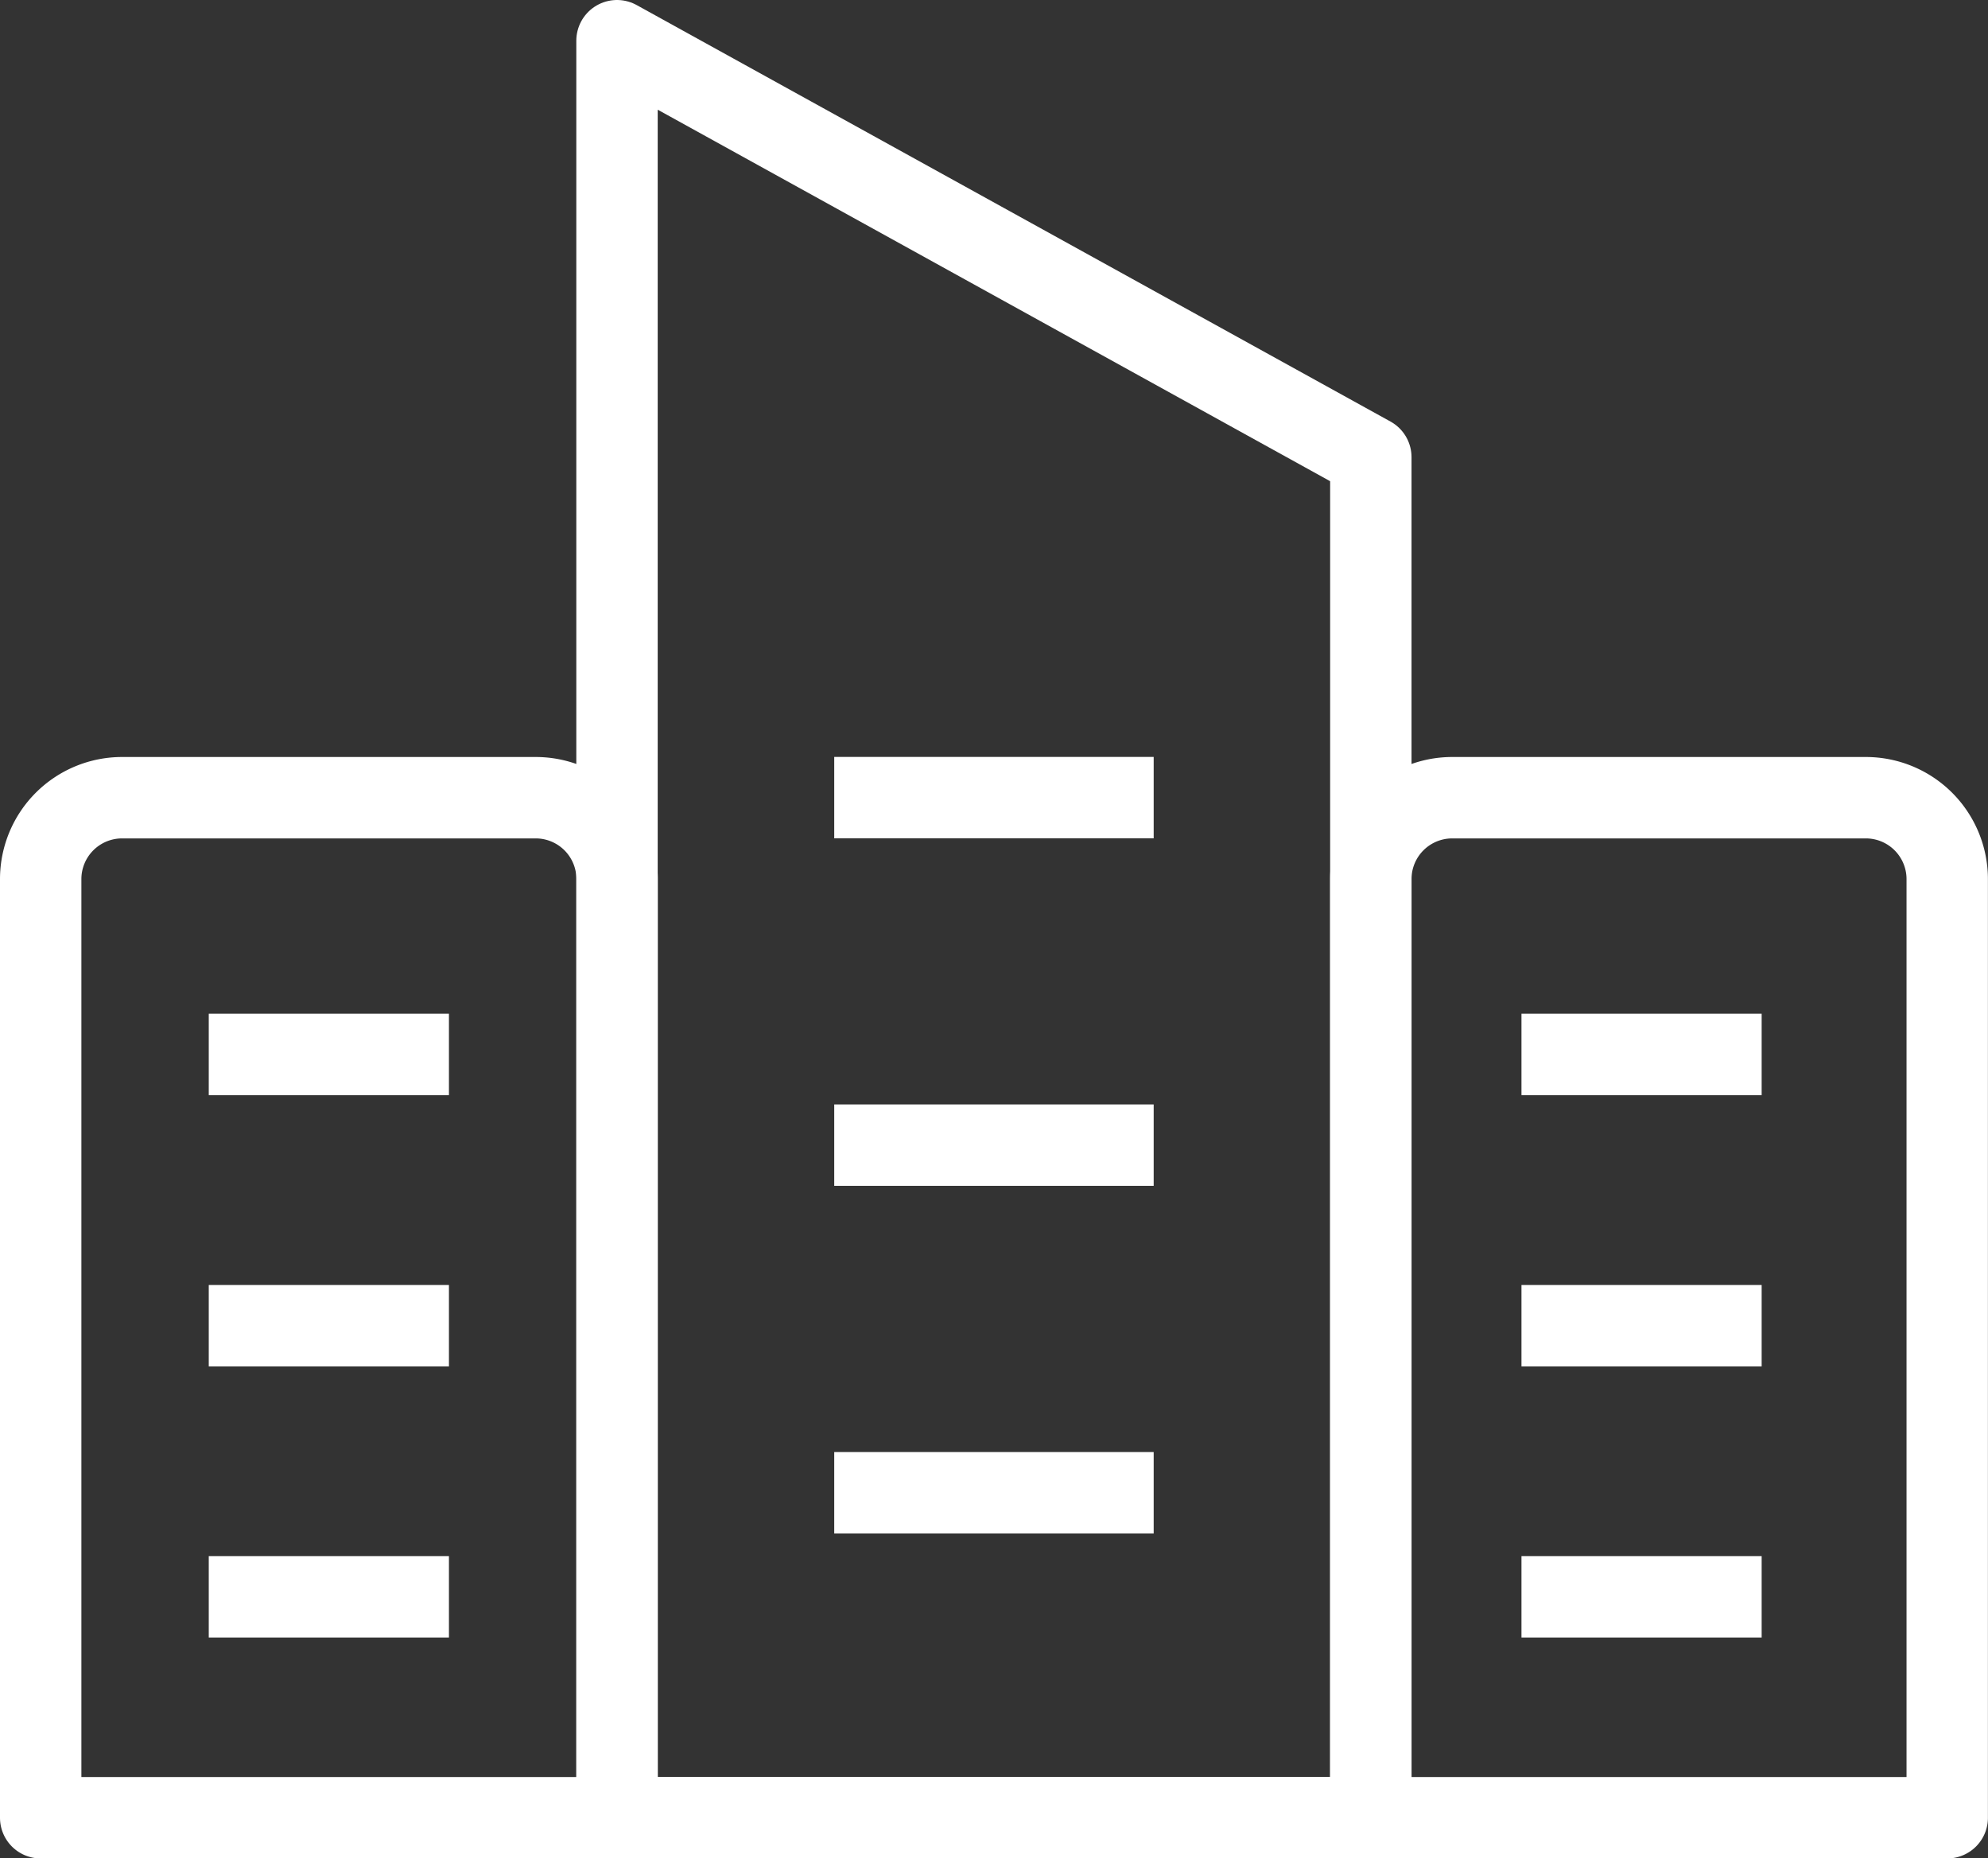 <svg xmlns="http://www.w3.org/2000/svg" width="24.426" height="22.828" viewBox="0 0 24.426 22.828">
  <rect x="0" y="0" width="24.426" height="22.828" fill="#333333" stroke="none"/>
  <g id="Group_70091" data-name="Group 70091" transform="translate(-1220.477 -1369.199)">
    <path id="Path_108764" data-name="Path 108764" d="M0,0,9.262,5.116V21.828H0Z" transform="translate(1228.058 1369.699)" fill="none" stroke="#fff" stroke-linecap="round" stroke-linejoin="round" stroke-width="1"/>
    <path id="Rectangle_22911" data-name="Rectangle 22911" d="M1,0H6.082a1,1,0,0,1,1,1V12.53a0,0,0,0,1,0,0H0a0,0,0,0,1,0,0V1A1,1,0,0,1,1,0Z" transform="translate(1220.977 1378.998)" fill="none" stroke="#fff" stroke-linejoin="round" stroke-width="1"/>
    <path id="Rectangle_22912" data-name="Rectangle 22912" d="M1,0H6.082a1,1,0,0,1,1,1V12.53a0,0,0,0,1,0,0H0a0,0,0,0,1,0,0V1A1,1,0,0,1,1,0Z" transform="translate(1237.32 1378.998)" fill="none" stroke="#fff" stroke-linejoin="round" stroke-width="1"/>
    <path id="Path_108765" data-name="Path 108765" d="M2.951,2.752H0" transform="translate(1223.042 1379.4)" fill="none" stroke="#fff" stroke-width="1"/>
    <path id="Path_108770" data-name="Path 108770" d="M3.925,2.752H0" transform="translate(1230.727 1376.245)" fill="none" stroke="#fff" stroke-width="1"/>
    <path id="Path_108773" data-name="Path 108773" d="M2.951,2.752H0" transform="translate(1239.171 1379.4)" fill="none" stroke="#fff" stroke-width="1"/>
    <path id="Path_108766" data-name="Path 108766" d="M2.951,2.752H0" transform="translate(1223.042 1382.732)" fill="none" stroke="#fff" stroke-width="1"/>
    <path id="Path_108769" data-name="Path 108769" d="M3.925,2.752H0" transform="translate(1230.727 1380.514)" fill="none" stroke="#fff" stroke-width="1"/>
    <path id="Path_108772" data-name="Path 108772" d="M2.951,2.752H0" transform="translate(1239.171 1382.732)" fill="none" stroke="#fff" stroke-width="1"/>
    <path id="Path_108767" data-name="Path 108767" d="M2.951,2.752H0" transform="translate(1223.042 1386.062)" fill="none" stroke="#fff" stroke-width="1"/>
    <path id="Path_108768" data-name="Path 108768" d="M3.925,2.752H0" transform="translate(1230.727 1384.784)" fill="none" stroke="#fff" stroke-width="1"/>
    <path id="Path_108771" data-name="Path 108771" d="M2.951,2.752H0" transform="translate(1239.171 1386.062)" fill="none" stroke="#fff" stroke-width="1"/>
  </g>
</svg>
